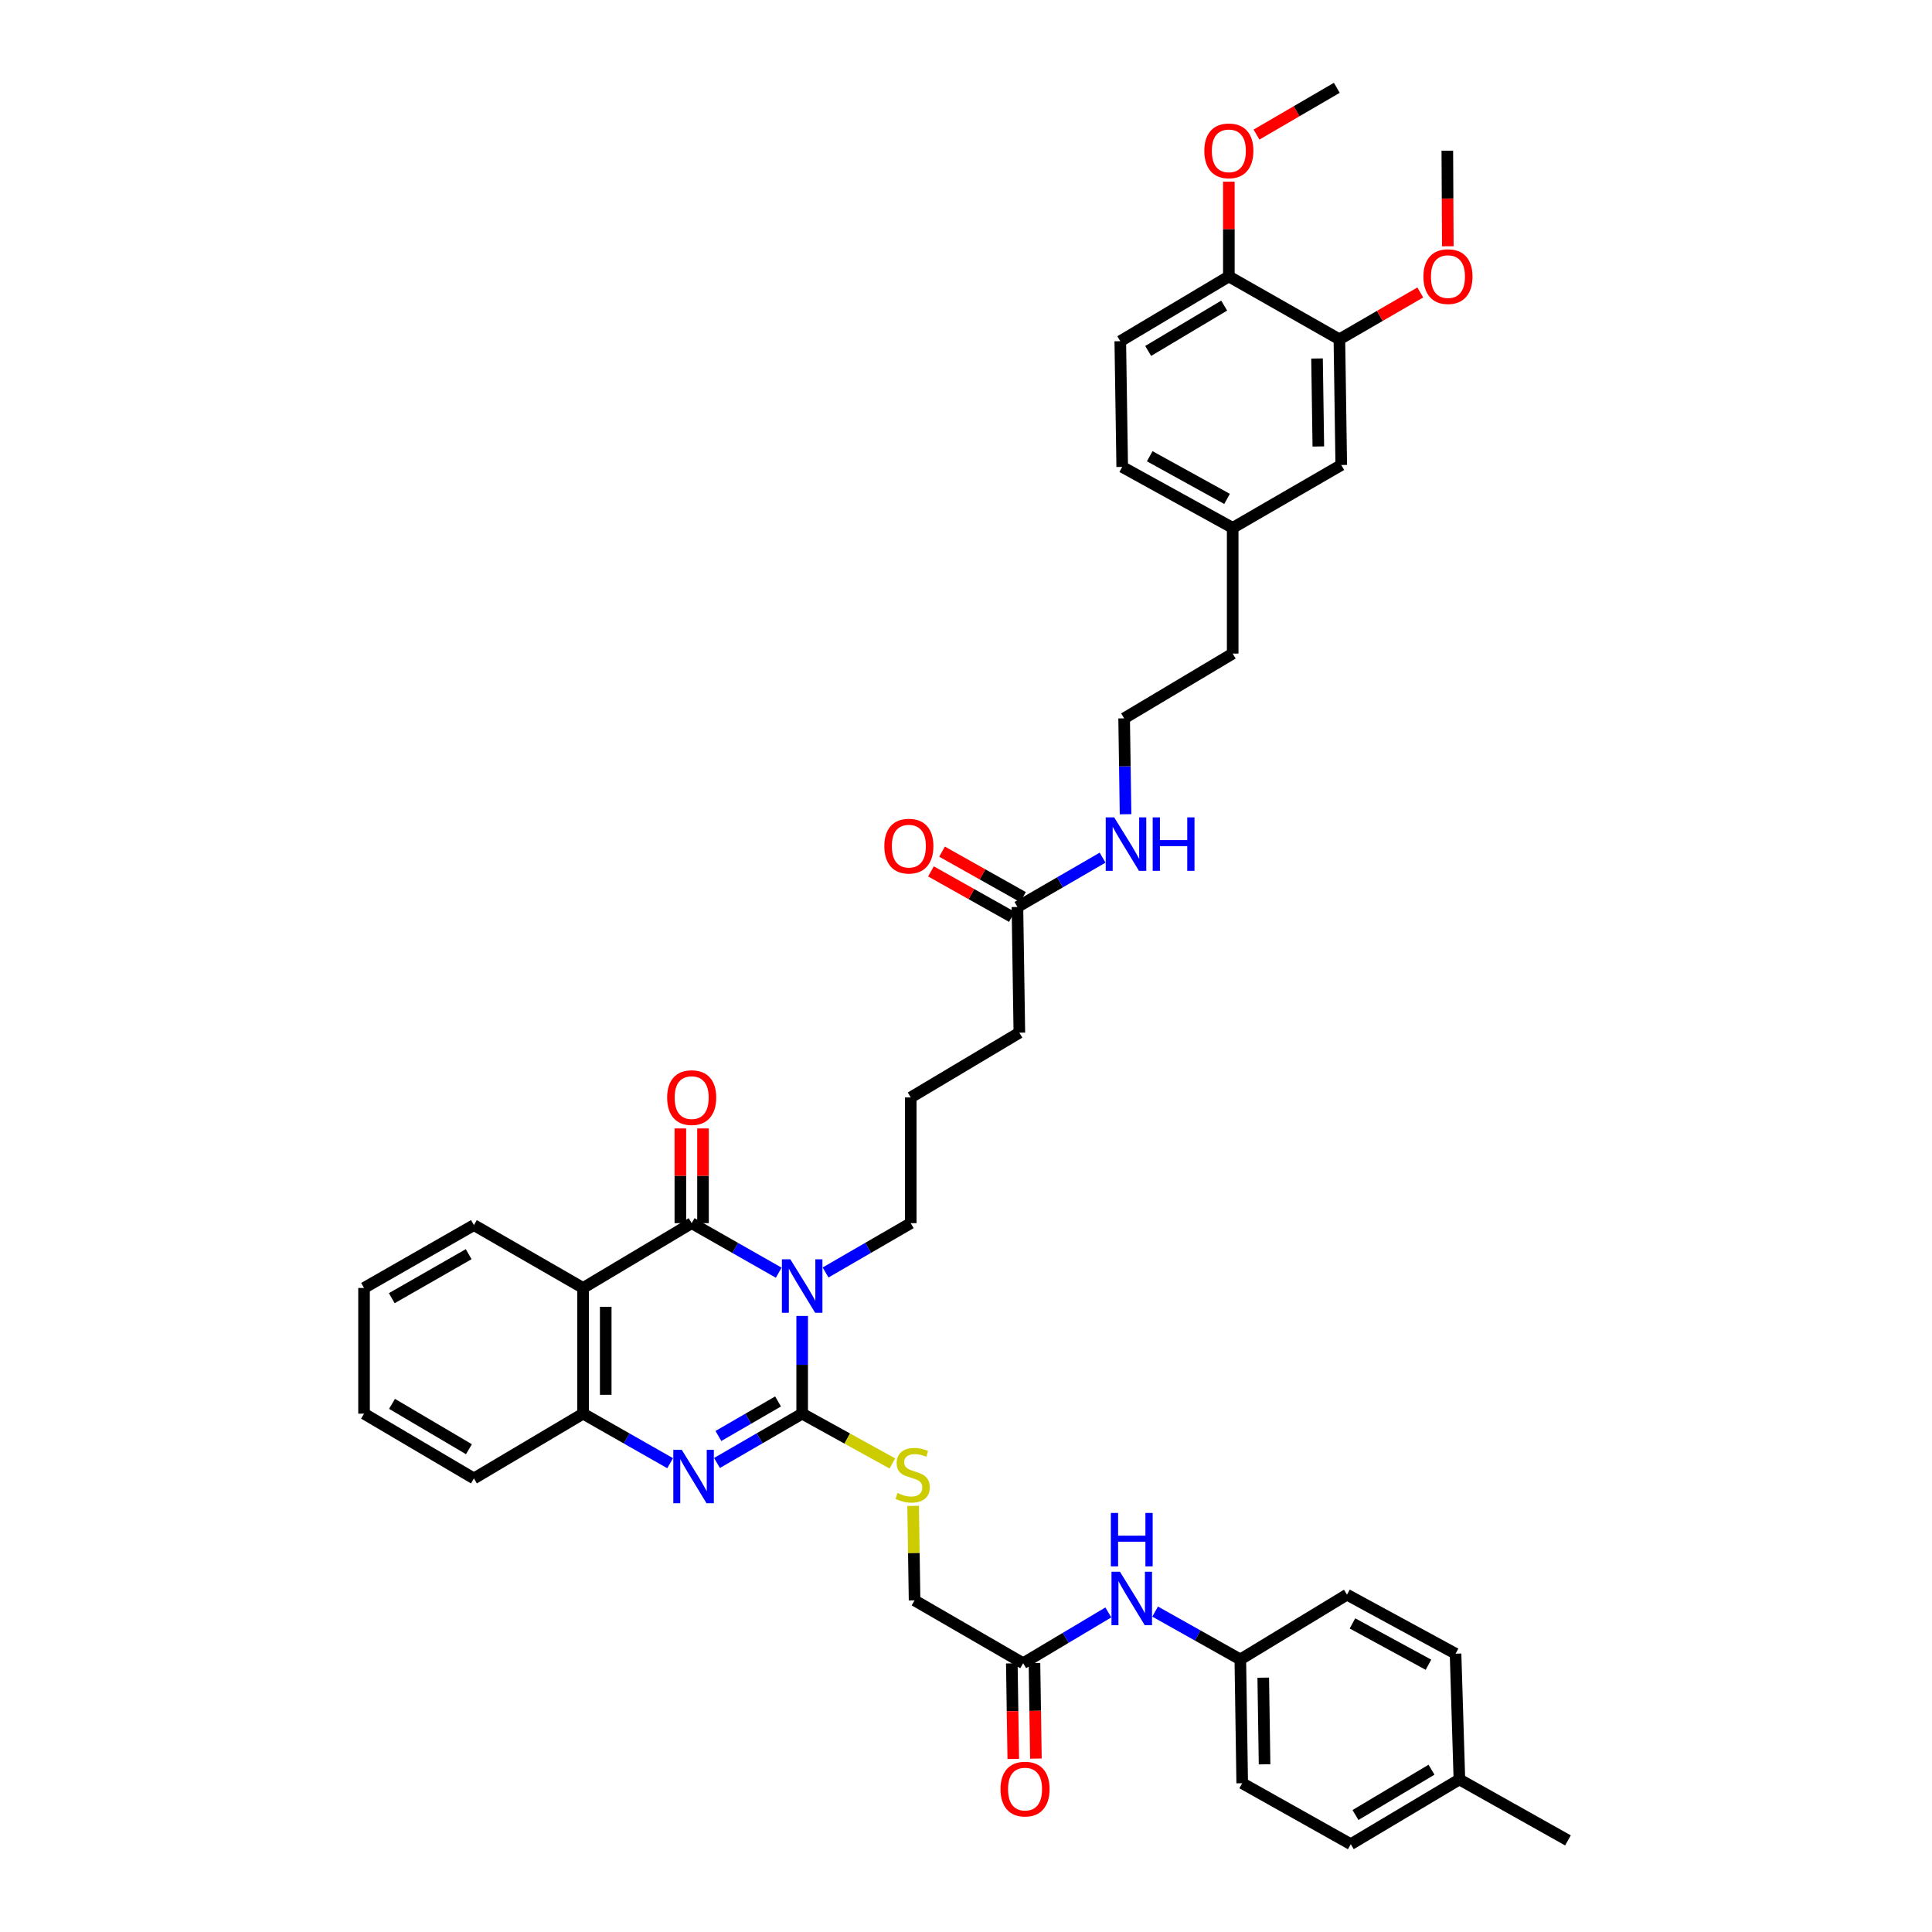 <?xml version='1.0' encoding='iso-8859-1'?>
<svg version='1.1' baseProfile='full'
              xmlns='http://www.w3.org/2000/svg'
                      xmlns:rdkit='http://www.rdkit.org/xml'
                      xmlns:xlink='http://www.w3.org/1999/xlink'
                  xml:space='preserve'
width='1000px' height='1000px' viewBox='0 0 1000 1000'>
<!-- END OF HEADER -->
<rect style='opacity:1.0;fill:#FFFFFF;stroke:none' width='1000' height='1000' x='0' y='0'> </rect>
<path class='bond-0' d='M 415.201,681.133 L 415.201,706.418' style='fill:none;fill-rule:evenodd;stroke:#0000FF;stroke-width:6px;stroke-linecap:butt;stroke-linejoin:miter;stroke-opacity:1' />
<path class='bond-0' d='M 415.201,706.418 L 415.201,731.704' style='fill:none;fill-rule:evenodd;stroke:#000000;stroke-width:6px;stroke-linecap:butt;stroke-linejoin:miter;stroke-opacity:1' />
<path class='bond-1' d='M 403.066,658.746 L 380.539,645.927' style='fill:none;fill-rule:evenodd;stroke:#0000FF;stroke-width:6px;stroke-linecap:butt;stroke-linejoin:miter;stroke-opacity:1' />
<path class='bond-1' d='M 380.539,645.927 L 358.011,633.107' style='fill:none;fill-rule:evenodd;stroke:#000000;stroke-width:6px;stroke-linecap:butt;stroke-linejoin:miter;stroke-opacity:1' />
<path class='bond-15' d='M 427.315,658.636 L 449.355,645.872' style='fill:none;fill-rule:evenodd;stroke:#0000FF;stroke-width:6px;stroke-linecap:butt;stroke-linejoin:miter;stroke-opacity:1' />
<path class='bond-15' d='M 449.355,645.872 L 471.395,633.107' style='fill:none;fill-rule:evenodd;stroke:#000000;stroke-width:6px;stroke-linecap:butt;stroke-linejoin:miter;stroke-opacity:1' />
<path class='bond-2' d='M 415.201,731.704 L 393.155,744.469' style='fill:none;fill-rule:evenodd;stroke:#000000;stroke-width:6px;stroke-linecap:butt;stroke-linejoin:miter;stroke-opacity:1' />
<path class='bond-2' d='M 393.155,744.469 L 371.108,757.234' style='fill:none;fill-rule:evenodd;stroke:#0000FF;stroke-width:6px;stroke-linecap:butt;stroke-linejoin:miter;stroke-opacity:1' />
<path class='bond-2' d='M 402.714,725.39 L 387.282,734.326' style='fill:none;fill-rule:evenodd;stroke:#000000;stroke-width:6px;stroke-linecap:butt;stroke-linejoin:miter;stroke-opacity:1' />
<path class='bond-2' d='M 387.282,734.326 L 371.849,743.262' style='fill:none;fill-rule:evenodd;stroke:#0000FF;stroke-width:6px;stroke-linecap:butt;stroke-linejoin:miter;stroke-opacity:1' />
<path class='bond-5' d='M 415.201,731.704 L 438.542,744.592' style='fill:none;fill-rule:evenodd;stroke:#000000;stroke-width:6px;stroke-linecap:butt;stroke-linejoin:miter;stroke-opacity:1' />
<path class='bond-5' d='M 438.542,744.592 L 461.883,757.479' style='fill:none;fill-rule:evenodd;stroke:#CCCC00;stroke-width:6px;stroke-linecap:butt;stroke-linejoin:miter;stroke-opacity:1' />
<path class='bond-3' d='M 358.011,633.107 L 301.804,666.648' style='fill:none;fill-rule:evenodd;stroke:#000000;stroke-width:6px;stroke-linecap:butt;stroke-linejoin:miter;stroke-opacity:1' />
<path class='bond-7' d='M 363.871,633.107 L 363.871,608.594' style='fill:none;fill-rule:evenodd;stroke:#000000;stroke-width:6px;stroke-linecap:butt;stroke-linejoin:miter;stroke-opacity:1' />
<path class='bond-7' d='M 363.871,608.594 L 363.871,584.081' style='fill:none;fill-rule:evenodd;stroke:#FF0000;stroke-width:6px;stroke-linecap:butt;stroke-linejoin:miter;stroke-opacity:1' />
<path class='bond-7' d='M 352.151,633.107 L 352.151,608.594' style='fill:none;fill-rule:evenodd;stroke:#000000;stroke-width:6px;stroke-linecap:butt;stroke-linejoin:miter;stroke-opacity:1' />
<path class='bond-7' d='M 352.151,608.594 L 352.151,584.081' style='fill:none;fill-rule:evenodd;stroke:#FF0000;stroke-width:6px;stroke-linecap:butt;stroke-linejoin:miter;stroke-opacity:1' />
<path class='bond-40' d='M 346.859,757.343 L 324.332,744.523' style='fill:none;fill-rule:evenodd;stroke:#0000FF;stroke-width:6px;stroke-linecap:butt;stroke-linejoin:miter;stroke-opacity:1' />
<path class='bond-40' d='M 324.332,744.523 L 301.804,731.704' style='fill:none;fill-rule:evenodd;stroke:#000000;stroke-width:6px;stroke-linecap:butt;stroke-linejoin:miter;stroke-opacity:1' />
<path class='bond-4' d='M 301.804,666.648 L 301.804,731.704' style='fill:none;fill-rule:evenodd;stroke:#000000;stroke-width:6px;stroke-linecap:butt;stroke-linejoin:miter;stroke-opacity:1' />
<path class='bond-4' d='M 313.525,676.406 L 313.525,721.945' style='fill:none;fill-rule:evenodd;stroke:#000000;stroke-width:6px;stroke-linecap:butt;stroke-linejoin:miter;stroke-opacity:1' />
<path class='bond-21' d='M 301.804,666.648 L 245.298,634.104' style='fill:none;fill-rule:evenodd;stroke:#000000;stroke-width:6px;stroke-linecap:butt;stroke-linejoin:miter;stroke-opacity:1' />
<path class='bond-31' d='M 301.804,731.704 L 245.298,765.238' style='fill:none;fill-rule:evenodd;stroke:#000000;stroke-width:6px;stroke-linecap:butt;stroke-linejoin:miter;stroke-opacity:1' />
<path class='bond-16' d='M 472.632,779.438 L 473.007,803.896' style='fill:none;fill-rule:evenodd;stroke:#CCCC00;stroke-width:6px;stroke-linecap:butt;stroke-linejoin:miter;stroke-opacity:1' />
<path class='bond-16' d='M 473.007,803.896 L 473.381,828.353' style='fill:none;fill-rule:evenodd;stroke:#000000;stroke-width:6px;stroke-linecap:butt;stroke-linejoin:miter;stroke-opacity:1' />
<path class='bond-6' d='M 529.575,860.878 L 473.381,828.353' style='fill:none;fill-rule:evenodd;stroke:#000000;stroke-width:6px;stroke-linecap:butt;stroke-linejoin:miter;stroke-opacity:1' />
<path class='bond-9' d='M 529.575,860.878 L 551.622,847.733' style='fill:none;fill-rule:evenodd;stroke:#000000;stroke-width:6px;stroke-linecap:butt;stroke-linejoin:miter;stroke-opacity:1' />
<path class='bond-9' d='M 551.622,847.733 L 573.669,834.587' style='fill:none;fill-rule:evenodd;stroke:#0000FF;stroke-width:6px;stroke-linecap:butt;stroke-linejoin:miter;stroke-opacity:1' />
<path class='bond-13' d='M 523.715,860.967 L 524.092,885.695' style='fill:none;fill-rule:evenodd;stroke:#000000;stroke-width:6px;stroke-linecap:butt;stroke-linejoin:miter;stroke-opacity:1' />
<path class='bond-13' d='M 524.092,885.695 L 524.468,910.423' style='fill:none;fill-rule:evenodd;stroke:#FF0000;stroke-width:6px;stroke-linecap:butt;stroke-linejoin:miter;stroke-opacity:1' />
<path class='bond-13' d='M 535.435,860.789 L 535.811,885.517' style='fill:none;fill-rule:evenodd;stroke:#000000;stroke-width:6px;stroke-linecap:butt;stroke-linejoin:miter;stroke-opacity:1' />
<path class='bond-13' d='M 535.811,885.517 L 536.187,910.244' style='fill:none;fill-rule:evenodd;stroke:#FF0000;stroke-width:6px;stroke-linecap:butt;stroke-linejoin:miter;stroke-opacity:1' />
<path class='bond-8' d='M 693.267,175.625 L 694.23,240.681' style='fill:none;fill-rule:evenodd;stroke:#000000;stroke-width:6px;stroke-linecap:butt;stroke-linejoin:miter;stroke-opacity:1' />
<path class='bond-8' d='M 681.692,185.557 L 682.366,231.096' style='fill:none;fill-rule:evenodd;stroke:#000000;stroke-width:6px;stroke-linecap:butt;stroke-linejoin:miter;stroke-opacity:1' />
<path class='bond-23' d='M 693.267,175.625 L 714.203,163.502' style='fill:none;fill-rule:evenodd;stroke:#000000;stroke-width:6px;stroke-linecap:butt;stroke-linejoin:miter;stroke-opacity:1' />
<path class='bond-23' d='M 714.203,163.502 L 735.14,151.379' style='fill:none;fill-rule:evenodd;stroke:#FF0000;stroke-width:6px;stroke-linecap:butt;stroke-linejoin:miter;stroke-opacity:1' />
<path class='bond-43' d='M 693.267,175.625 L 636.05,143.087' style='fill:none;fill-rule:evenodd;stroke:#000000;stroke-width:6px;stroke-linecap:butt;stroke-linejoin:miter;stroke-opacity:1' />
<path class='bond-19' d='M 597.896,834.154 L 619.943,846.536' style='fill:none;fill-rule:evenodd;stroke:#0000FF;stroke-width:6px;stroke-linecap:butt;stroke-linejoin:miter;stroke-opacity:1' />
<path class='bond-19' d='M 619.943,846.536 L 641.989,858.918' style='fill:none;fill-rule:evenodd;stroke:#000000;stroke-width:6px;stroke-linecap:butt;stroke-linejoin:miter;stroke-opacity:1' />
<path class='bond-10' d='M 526.619,469.448 L 527.615,534.517' style='fill:none;fill-rule:evenodd;stroke:#000000;stroke-width:6px;stroke-linecap:butt;stroke-linejoin:miter;stroke-opacity:1' />
<path class='bond-14' d='M 529.489,464.339 L 508.546,452.574' style='fill:none;fill-rule:evenodd;stroke:#000000;stroke-width:6px;stroke-linecap:butt;stroke-linejoin:miter;stroke-opacity:1' />
<path class='bond-14' d='M 508.546,452.574 L 487.604,440.809' style='fill:none;fill-rule:evenodd;stroke:#FF0000;stroke-width:6px;stroke-linecap:butt;stroke-linejoin:miter;stroke-opacity:1' />
<path class='bond-14' d='M 523.749,474.558 L 502.806,462.793' style='fill:none;fill-rule:evenodd;stroke:#000000;stroke-width:6px;stroke-linecap:butt;stroke-linejoin:miter;stroke-opacity:1' />
<path class='bond-14' d='M 502.806,462.793 L 481.863,451.028' style='fill:none;fill-rule:evenodd;stroke:#FF0000;stroke-width:6px;stroke-linecap:butt;stroke-linejoin:miter;stroke-opacity:1' />
<path class='bond-18' d='M 526.619,469.448 L 548.659,456.684' style='fill:none;fill-rule:evenodd;stroke:#000000;stroke-width:6px;stroke-linecap:butt;stroke-linejoin:miter;stroke-opacity:1' />
<path class='bond-18' d='M 548.659,456.684 L 570.699,443.919' style='fill:none;fill-rule:evenodd;stroke:#0000FF;stroke-width:6px;stroke-linecap:butt;stroke-linejoin:miter;stroke-opacity:1' />
<path class='bond-11' d='M 636.05,143.087 L 579.857,176.608' style='fill:none;fill-rule:evenodd;stroke:#000000;stroke-width:6px;stroke-linecap:butt;stroke-linejoin:miter;stroke-opacity:1' />
<path class='bond-11' d='M 633.626,158.181 L 594.29,181.646' style='fill:none;fill-rule:evenodd;stroke:#000000;stroke-width:6px;stroke-linecap:butt;stroke-linejoin:miter;stroke-opacity:1' />
<path class='bond-27' d='M 636.05,143.087 L 636.05,118.565' style='fill:none;fill-rule:evenodd;stroke:#000000;stroke-width:6px;stroke-linecap:butt;stroke-linejoin:miter;stroke-opacity:1' />
<path class='bond-27' d='M 636.05,118.565 L 636.05,94.042' style='fill:none;fill-rule:evenodd;stroke:#FF0000;stroke-width:6px;stroke-linecap:butt;stroke-linejoin:miter;stroke-opacity:1' />
<path class='bond-12' d='M 694.23,240.681 L 638.036,273.225' style='fill:none;fill-rule:evenodd;stroke:#000000;stroke-width:6px;stroke-linecap:butt;stroke-linejoin:miter;stroke-opacity:1' />
<path class='bond-32' d='M 471.395,633.107 L 471.395,568.038' style='fill:none;fill-rule:evenodd;stroke:#000000;stroke-width:6px;stroke-linecap:butt;stroke-linejoin:miter;stroke-opacity:1' />
<path class='bond-17' d='M 579.857,176.608 L 580.853,241.677' style='fill:none;fill-rule:evenodd;stroke:#000000;stroke-width:6px;stroke-linecap:butt;stroke-linejoin:miter;stroke-opacity:1' />
<path class='bond-30' d='M 582.584,421.446 L 582.216,396.634' style='fill:none;fill-rule:evenodd;stroke:#0000FF;stroke-width:6px;stroke-linecap:butt;stroke-linejoin:miter;stroke-opacity:1' />
<path class='bond-30' d='M 582.216,396.634 L 581.849,371.822' style='fill:none;fill-rule:evenodd;stroke:#000000;stroke-width:6px;stroke-linecap:butt;stroke-linejoin:miter;stroke-opacity:1' />
<path class='bond-25' d='M 641.989,858.918 L 697.2,825.397' style='fill:none;fill-rule:evenodd;stroke:#000000;stroke-width:6px;stroke-linecap:butt;stroke-linejoin:miter;stroke-opacity:1' />
<path class='bond-26' d='M 641.989,858.918 L 642.966,922.997' style='fill:none;fill-rule:evenodd;stroke:#000000;stroke-width:6px;stroke-linecap:butt;stroke-linejoin:miter;stroke-opacity:1' />
<path class='bond-26' d='M 653.855,868.351 L 654.538,913.207' style='fill:none;fill-rule:evenodd;stroke:#000000;stroke-width:6px;stroke-linecap:butt;stroke-linejoin:miter;stroke-opacity:1' />
<path class='bond-20' d='M 638.036,273.225 L 638.036,338.294' style='fill:none;fill-rule:evenodd;stroke:#000000;stroke-width:6px;stroke-linecap:butt;stroke-linejoin:miter;stroke-opacity:1' />
<path class='bond-22' d='M 638.036,273.225 L 580.853,241.677' style='fill:none;fill-rule:evenodd;stroke:#000000;stroke-width:6px;stroke-linecap:butt;stroke-linejoin:miter;stroke-opacity:1' />
<path class='bond-22' d='M 635.121,258.231 L 595.092,236.147' style='fill:none;fill-rule:evenodd;stroke:#000000;stroke-width:6px;stroke-linecap:butt;stroke-linejoin:miter;stroke-opacity:1' />
<path class='bond-38' d='M 245.298,634.104 L 188.427,666.648' style='fill:none;fill-rule:evenodd;stroke:#000000;stroke-width:6px;stroke-linecap:butt;stroke-linejoin:miter;stroke-opacity:1' />
<path class='bond-38' d='M 242.588,649.158 L 202.779,671.939' style='fill:none;fill-rule:evenodd;stroke:#000000;stroke-width:6px;stroke-linecap:butt;stroke-linejoin:miter;stroke-opacity:1' />
<path class='bond-36' d='M 749.382,127.474 L 749.259,102.736' style='fill:none;fill-rule:evenodd;stroke:#FF0000;stroke-width:6px;stroke-linecap:butt;stroke-linejoin:miter;stroke-opacity:1' />
<path class='bond-36' d='M 749.259,102.736 L 749.135,77.999' style='fill:none;fill-rule:evenodd;stroke:#000000;stroke-width:6px;stroke-linecap:butt;stroke-linejoin:miter;stroke-opacity:1' />
<path class='bond-24' d='M 755.379,921.037 L 699.16,954.545' style='fill:none;fill-rule:evenodd;stroke:#000000;stroke-width:6px;stroke-linecap:butt;stroke-linejoin:miter;stroke-opacity:1' />
<path class='bond-24' d='M 740.946,915.996 L 701.592,939.451' style='fill:none;fill-rule:evenodd;stroke:#000000;stroke-width:6px;stroke-linecap:butt;stroke-linejoin:miter;stroke-opacity:1' />
<path class='bond-35' d='M 755.379,921.037 L 811.573,952.586' style='fill:none;fill-rule:evenodd;stroke:#000000;stroke-width:6px;stroke-linecap:butt;stroke-linejoin:miter;stroke-opacity:1' />
<path class='bond-42' d='M 755.379,921.037 L 753.393,855.949' style='fill:none;fill-rule:evenodd;stroke:#000000;stroke-width:6px;stroke-linecap:butt;stroke-linejoin:miter;stroke-opacity:1' />
<path class='bond-28' d='M 697.2,825.397 L 753.393,855.949' style='fill:none;fill-rule:evenodd;stroke:#000000;stroke-width:6px;stroke-linecap:butt;stroke-linejoin:miter;stroke-opacity:1' />
<path class='bond-28' d='M 700.03,840.277 L 739.366,861.663' style='fill:none;fill-rule:evenodd;stroke:#000000;stroke-width:6px;stroke-linecap:butt;stroke-linejoin:miter;stroke-opacity:1' />
<path class='bond-29' d='M 642.966,922.997 L 699.16,954.545' style='fill:none;fill-rule:evenodd;stroke:#000000;stroke-width:6px;stroke-linecap:butt;stroke-linejoin:miter;stroke-opacity:1' />
<path class='bond-37' d='M 650.364,69.663 L 671.148,57.559' style='fill:none;fill-rule:evenodd;stroke:#FF0000;stroke-width:6px;stroke-linecap:butt;stroke-linejoin:miter;stroke-opacity:1' />
<path class='bond-37' d='M 671.148,57.559 L 691.932,45.455' style='fill:none;fill-rule:evenodd;stroke:#000000;stroke-width:6px;stroke-linecap:butt;stroke-linejoin:miter;stroke-opacity:1' />
<path class='bond-34' d='M 581.849,371.822 L 638.036,338.294' style='fill:none;fill-rule:evenodd;stroke:#000000;stroke-width:6px;stroke-linecap:butt;stroke-linejoin:miter;stroke-opacity:1' />
<path class='bond-41' d='M 245.298,765.238 L 188.427,731.704' style='fill:none;fill-rule:evenodd;stroke:#000000;stroke-width:6px;stroke-linecap:butt;stroke-linejoin:miter;stroke-opacity:1' />
<path class='bond-41' d='M 242.72,750.112 L 202.911,726.638' style='fill:none;fill-rule:evenodd;stroke:#000000;stroke-width:6px;stroke-linecap:butt;stroke-linejoin:miter;stroke-opacity:1' />
<path class='bond-33' d='M 471.395,568.038 L 527.615,534.517' style='fill:none;fill-rule:evenodd;stroke:#000000;stroke-width:6px;stroke-linecap:butt;stroke-linejoin:miter;stroke-opacity:1' />
<path class='bond-39' d='M 188.427,666.648 L 188.427,731.704' style='fill:none;fill-rule:evenodd;stroke:#000000;stroke-width:6px;stroke-linecap:butt;stroke-linejoin:miter;stroke-opacity:1' />
<path  class='atom-0' d='M 409.087 651.821
L 418.151 666.472
Q 419.05 667.918, 420.495 670.535
Q 421.941 673.153, 422.019 673.309
L 422.019 651.821
L 425.691 651.821
L 425.691 679.482
L 421.902 679.482
L 412.173 663.464
Q 411.04 661.588, 409.829 659.44
Q 408.657 657.291, 408.306 656.627
L 408.306 679.482
L 404.711 679.482
L 404.711 651.821
L 409.087 651.821
' fill='#0000FF'/>
<path  class='atom-3' d='M 352.88 750.418
L 361.944 765.068
Q 362.843 766.514, 364.288 769.132
Q 365.734 771.749, 365.812 771.906
L 365.812 750.418
L 369.484 750.418
L 369.484 778.078
L 365.695 778.078
L 355.967 762.06
Q 354.834 760.185, 353.622 758.036
Q 352.45 755.887, 352.099 755.223
L 352.099 778.078
L 348.504 778.078
L 348.504 750.418
L 352.88 750.418
' fill='#0000FF'/>
<path  class='atom-6' d='M 464.571 772.772
Q 464.884 772.889, 466.173 773.436
Q 467.462 773.983, 468.869 774.334
Q 470.314 774.647, 471.721 774.647
Q 474.338 774.647, 475.862 773.397
Q 477.386 772.107, 477.386 769.88
Q 477.386 768.357, 476.604 767.419
Q 475.862 766.481, 474.69 765.974
Q 473.518 765.466, 471.564 764.88
Q 469.103 764.137, 467.619 763.434
Q 466.173 762.731, 465.118 761.246
Q 464.102 759.762, 464.102 757.261
Q 464.102 753.784, 466.446 751.635
Q 468.83 749.487, 473.518 749.487
Q 476.722 749.487, 480.355 751.01
L 479.456 754.019
Q 476.136 752.651, 473.635 752.651
Q 470.939 752.651, 469.455 753.784
Q 467.97 754.878, 468.009 756.792
Q 468.009 758.277, 468.752 759.176
Q 469.533 760.074, 470.627 760.582
Q 471.76 761.09, 473.635 761.676
Q 476.136 762.457, 477.62 763.239
Q 479.105 764.02, 480.16 765.622
Q 481.254 767.185, 481.254 769.88
Q 481.254 773.709, 478.675 775.78
Q 476.136 777.811, 471.877 777.811
Q 469.416 777.811, 467.54 777.264
Q 465.704 776.757, 463.516 775.858
L 464.571 772.772
' fill='#CCCC00'/>
<path  class='atom-8' d='M 345.314 568.116
Q 345.314 561.475, 348.596 557.763
Q 351.877 554.052, 358.011 554.052
Q 364.145 554.052, 367.427 557.763
Q 370.708 561.475, 370.708 568.116
Q 370.708 574.836, 367.388 578.665
Q 364.067 582.455, 358.011 582.455
Q 351.916 582.455, 348.596 578.665
Q 345.314 574.875, 345.314 568.116
M 358.011 579.329
Q 362.231 579.329, 364.497 576.516
Q 366.802 573.664, 366.802 568.116
Q 366.802 562.686, 364.497 559.951
Q 362.231 557.177, 358.011 557.177
Q 353.792 557.177, 351.487 559.912
Q 349.221 562.647, 349.221 568.116
Q 349.221 573.703, 351.487 576.516
Q 353.792 579.329, 358.011 579.329
' fill='#FF0000'/>
<path  class='atom-10' d='M 579.681 813.527
L 588.745 828.178
Q 589.643 829.623, 591.089 832.241
Q 592.534 834.858, 592.612 835.015
L 592.612 813.527
L 596.285 813.527
L 596.285 841.187
L 592.495 841.187
L 582.767 825.169
Q 581.634 823.294, 580.423 821.145
Q 579.251 818.996, 578.899 818.332
L 578.899 841.187
L 575.305 841.187
L 575.305 813.527
L 579.681 813.527
' fill='#0000FF'/>
<path  class='atom-10' d='M 574.973 783.1
L 578.724 783.1
L 578.724 794.86
L 592.866 794.86
L 592.866 783.1
L 596.617 783.1
L 596.617 810.761
L 592.866 810.761
L 592.866 797.985
L 578.724 797.985
L 578.724 810.761
L 574.973 810.761
L 574.973 783.1
' fill='#0000FF'/>
<path  class='atom-14' d='M 517.867 926.025
Q 517.867 919.384, 521.149 915.672
Q 524.431 911.961, 530.565 911.961
Q 536.699 911.961, 539.98 915.672
Q 543.262 919.384, 543.262 926.025
Q 543.262 932.745, 539.941 936.574
Q 536.62 940.363, 530.565 940.363
Q 524.47 940.363, 521.149 936.574
Q 517.867 932.784, 517.867 926.025
M 530.565 937.238
Q 534.784 937.238, 537.05 934.425
Q 539.355 931.573, 539.355 926.025
Q 539.355 920.595, 537.05 917.86
Q 534.784 915.086, 530.565 915.086
Q 526.345 915.086, 524.04 917.821
Q 521.774 920.556, 521.774 926.025
Q 521.774 931.612, 524.04 934.425
Q 526.345 937.238, 530.565 937.238
' fill='#FF0000'/>
<path  class='atom-15' d='M 457.728 437.959
Q 457.728 431.317, 461.009 427.606
Q 464.291 423.894, 470.425 423.894
Q 476.559 423.894, 479.841 427.606
Q 483.122 431.317, 483.122 437.959
Q 483.122 444.679, 479.801 448.507
Q 476.481 452.297, 470.425 452.297
Q 464.33 452.297, 461.009 448.507
Q 457.728 444.718, 457.728 437.959
M 470.425 449.172
Q 474.644 449.172, 476.91 446.359
Q 479.215 443.507, 479.215 437.959
Q 479.215 432.528, 476.91 429.793
Q 474.644 427.02, 470.425 427.02
Q 466.206 427.02, 463.9 429.754
Q 461.634 432.489, 461.634 437.959
Q 461.634 443.546, 463.9 446.359
Q 466.206 449.172, 470.425 449.172
' fill='#FF0000'/>
<path  class='atom-19' d='M 576.698 423.074
L 585.762 437.724
Q 586.661 439.17, 588.107 441.788
Q 589.552 444.405, 589.63 444.561
L 589.63 423.074
L 593.303 423.074
L 593.303 450.734
L 589.513 450.734
L 579.785 434.716
Q 578.652 432.841, 577.441 430.692
Q 576.269 428.543, 575.917 427.879
L 575.917 450.734
L 572.323 450.734
L 572.323 423.074
L 576.698 423.074
' fill='#0000FF'/>
<path  class='atom-19' d='M 596.624 423.074
L 600.374 423.074
L 600.374 434.833
L 614.517 434.833
L 614.517 423.074
L 618.268 423.074
L 618.268 450.734
L 614.517 450.734
L 614.517 437.959
L 600.374 437.959
L 600.374 450.734
L 596.624 450.734
L 596.624 423.074
' fill='#0000FF'/>
<path  class='atom-24' d='M 736.763 143.166
Q 736.763 136.524, 740.045 132.812
Q 743.327 129.101, 749.461 129.101
Q 755.594 129.101, 758.876 132.812
Q 762.158 136.524, 762.158 143.166
Q 762.158 149.885, 758.837 153.714
Q 755.516 157.504, 749.461 157.504
Q 743.366 157.504, 740.045 153.714
Q 736.763 149.924, 736.763 143.166
M 749.461 154.378
Q 753.68 154.378, 755.946 151.565
Q 758.251 148.713, 758.251 143.166
Q 758.251 137.735, 755.946 135
Q 753.68 132.226, 749.461 132.226
Q 745.241 132.226, 742.936 134.961
Q 740.67 137.696, 740.67 143.166
Q 740.67 148.752, 742.936 151.565
Q 745.241 154.378, 749.461 154.378
' fill='#FF0000'/>
<path  class='atom-28' d='M 623.353 78.077
Q 623.353 71.435, 626.635 67.724
Q 629.917 64.012, 636.05 64.012
Q 642.184 64.012, 645.466 67.724
Q 648.748 71.435, 648.748 78.077
Q 648.748 84.797, 645.427 88.626
Q 642.106 92.415, 636.05 92.415
Q 629.956 92.415, 626.635 88.626
Q 623.353 84.836, 623.353 78.077
M 636.05 89.29
Q 640.27 89.29, 642.536 86.477
Q 644.841 83.625, 644.841 78.077
Q 644.841 72.646, 642.536 69.912
Q 640.27 67.138, 636.05 67.138
Q 631.831 67.138, 629.526 69.873
Q 627.26 72.607, 627.26 78.077
Q 627.26 83.664, 629.526 86.477
Q 631.831 89.29, 636.05 89.29
' fill='#FF0000'/>
</svg>
